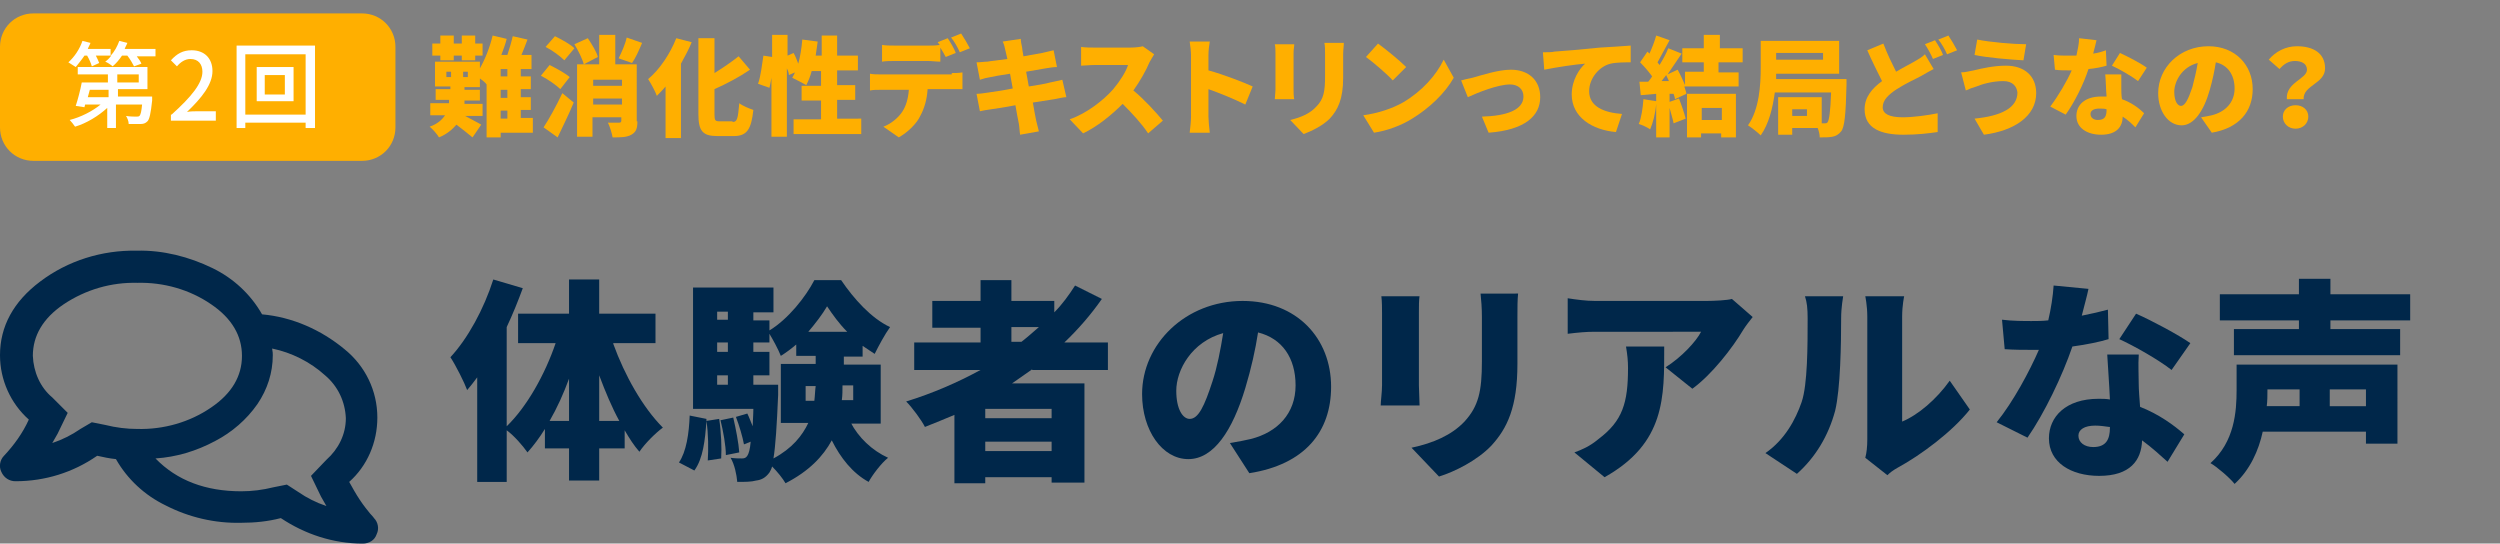 <?xml version="1.0" encoding="utf-8"?>
<!-- Generator: Adobe Illustrator 26.4.1, SVG Export Plug-In . SVG Version: 6.00 Build 0)  -->
<svg version="1.1" id="レイヤー_1" xmlns="http://www.w3.org/2000/svg" xmlns:xlink="http://www.w3.org/1999/xlink" x="0px"
	 y="0px" viewBox="0 0 373 81.1" style="enable-background:new 0 0 373 81.1;" xml:space="preserve">
<rect x="0" y="0" width="373" height="81.1" fill="#808080" stroke="none"/>
<style type="text/css">
	.st0{enable-background:new    ;}
	.st1{fill:#FFAF00;}
	.st2{fill:#00274A;}
	.st3{fill:#FFFFFF;}
</style>
<g transform="translate(-259 -10201)">
	<g class="st0">
		<path class="st1" d="M338.6,10220.8h-4.9v0.7h-2.1v-7.9c-0.2-0.3-0.6-0.6-1-0.9v1.3h-2.3v0.4h2.3v1.6h-2.3c0,0.2,0,0.3,0,0.5h2.7
			v1.8h-2.6c0.9,0.5,2.1,1.1,2.4,1.3l-1.3,1.9c-0.6-0.5-1.6-1.3-2.4-1.9c-0.6,0.7-1.4,1.4-2.6,1.9c-0.3-0.5-0.9-1.2-1.4-1.6
			c1.2-0.4,1.9-1.1,2.3-1.7h-2.2v-1.8h2.8c0-0.2,0-0.3,0-0.5H324v-1.6h2.2v-0.4h-2.3v-3.7h6.7v1c0.8-1.4,1.5-3.2,1.9-4.9l2.1,0.5
			c-0.2,0.8-0.5,1.6-0.8,2.4h0.9c0.3-0.9,0.6-1.9,0.8-2.8l2.2,0.5c-0.3,0.8-0.6,1.6-0.9,2.3h1.5v2.1h-1.6v1.1h1.5v1.9h-1.5v1.2h1.5
			v1.9h-1.5v1.2h1.8V10220.8z M324.7,10209.3h-1.2v-1.8h1.2v-1.2h2v1.2h1.2v-1.2h2v1.2h1.1v1.8h-1.1v0.7h-2v-0.7h-1.2v0.7h-2
			V10209.3z M325.6,10212.5h0.7v-0.8h-0.7V10212.5z M328.8,10211.7h-0.7v0.8h0.7V10211.7z M334.7,10211.3h-1v1.1h1V10211.3z
			 M334.7,10214.4h-1v1.2h1V10214.4z M333.7,10218.7h1v-1.2h-1V10218.7z"/>
		<path class="st1" d="M342.6,10214.3c-0.6-0.6-1.9-1.5-2.9-2l1.3-1.6c1,0.5,2.3,1.2,3,1.8L342.6,10214.3z M340.1,10220
			c0.8-1.2,1.9-3.2,2.8-5.1l1.7,1.4c-0.7,1.7-1.6,3.5-2.4,5.2L340.1,10220z M341.8,10206.4c1,0.5,2.3,1.2,2.9,1.8l-1.5,1.8
			c-0.6-0.6-1.8-1.5-2.8-2L341.8,10206.4z M346.1,10210.6c-0.2-0.8-0.8-2-1.4-3l2-0.9c0.6,0.9,1.3,2,1.5,2.8L346.1,10210.6z
			 M354.1,10219.1c0,1.1-0.2,1.6-0.9,2c-0.7,0.4-1.6,0.4-2.8,0.4c-0.1-0.6-0.4-1.6-0.7-2.2c0.6,0,1.5,0,1.7,0c0.2,0,0.3-0.1,0.3-0.3
			v-0.5h-4.3v2.9h-2.3v-10.8h3.3v-4.4h2.4v4.4h3.2V10219.1z M347.5,10212.9v0.9h4.3v-0.9H347.5z M351.8,10216.6v-0.9h-4.3v0.9H351.8
			z M354.8,10207.4c-0.5,1.2-1,2.3-1.5,3l-2-0.7c0.4-0.8,1-2.1,1.2-3.1L354.8,10207.4z"/>
		<path class="st1" d="M362.2,10207.3c-0.4,1-1,2.1-1.6,3.2v11.1h-2.3v-7.7c-0.4,0.5-0.9,1-1.3,1.4c-0.2-0.6-0.9-1.9-1.3-2.5
			c1.7-1.4,3.3-3.8,4.2-6.1L362.2,10207.3z M368.3,10219.2c0.7,0,0.8-0.5,1-2.8c0.5,0.4,1.5,0.8,2.1,1c-0.3,2.8-0.9,3.9-2.9,3.9H366
			c-2.2,0-2.8-0.8-2.8-3.3v-11.3h2.4v5.2c1.3-0.8,2.6-1.7,3.6-2.5l1.7,2c-1.6,1.1-3.5,2.1-5.3,2.9v3.7c0,1,0.1,1.1,0.8,1.1H368.3z"
			/>
		<path class="st1" d="M387.5,10218.8v2.2h-10.1v-2.2h4.1v-2.8h-2.9v-2.2h2.9v-2.2h-1.4c-0.2,0.8-0.5,1.5-0.8,2.1
			c-0.5-0.3-1.5-0.8-2.1-1.1c0.1-0.2,0.3-0.5,0.4-0.8l-0.9,0.4c0-0.3-0.1-0.6-0.3-1v10.2h-2.3v-8.8c-0.1,0.6-0.2,1.1-0.3,1.5
			l-1.7-0.6c0.4-1.1,0.6-2.9,0.8-4.2l1.3,0.2v-3.3h2.3v3.1l0.9-0.4c0.3,0.5,0.5,1.1,0.7,1.6c0.3-1.1,0.5-2.3,0.6-3.6l2.3,0.3
			c-0.1,0.7-0.2,1.4-0.3,2.1h0.9v-3h2.3v3h3.1v2.2h-3.1v2.2h2.7v2.2h-2.7v2.8H387.5z"/>
		<path class="st1" d="M401,10211.9c0.3,0,1.1,0,1.6-0.1v2.5c-0.4,0-1.1,0-1.6,0h-3.6c-0.1,1.6-0.5,2.9-1.1,4
			c-0.5,1.1-1.8,2.4-3.2,3.2l-2.3-1.6c1.1-0.4,2.2-1.3,2.8-2.2c0.6-0.9,0.9-2,1-3.3h-4.2c-0.5,0-1.2,0-1.6,0.1v-2.5
			c0.5,0.1,1.1,0.1,1.6,0.1H401z M392.5,10210.1c-0.6,0-1.3,0-1.9,0.1v-2.5c0.5,0.1,1.3,0.1,1.9,0.1h5.1c0.5,0,1.1,0,1.6-0.1
			c-0.1-0.1-0.2-0.3-0.3-0.4l1.5-0.6c0.4,0.6,1,1.6,1.2,2.2l-1.5,0.6c-0.2-0.4-0.5-0.9-0.8-1.4v2.1c-0.6,0-1.2-0.1-1.9-0.1H392.5z
			 M402.2,10208.8c-0.3-0.7-0.8-1.6-1.3-2.2l1.5-0.6c0.4,0.6,1,1.6,1.3,2.2L402.2,10208.8z"/>
		<path class="st1" d="M418.1,10215.5c-0.5,0-1.2,0.2-1.8,0.3c-0.7,0.1-1.9,0.3-3.2,0.5c0.2,1.2,0.4,2.2,0.5,2.7
			c0.1,0.5,0.3,1.1,0.4,1.6l-2.8,0.5c-0.1-0.6-0.1-1.2-0.2-1.7c-0.1-0.5-0.3-1.5-0.5-2.7c-1.5,0.3-2.9,0.5-3.6,0.6
			c-0.7,0.1-1.3,0.2-1.7,0.3l-0.5-2.6c0.4,0,1.2-0.1,1.8-0.2c0.7-0.1,2.1-0.3,3.6-0.6l-0.4-2.2c-1.3,0.2-2.5,0.4-2.9,0.5
			c-0.6,0.1-1,0.2-1.6,0.4l-0.5-2.6c0.6,0,1.1-0.1,1.6-0.1c0.5-0.1,1.7-0.2,3-0.4l-0.3-1.3c-0.1-0.5-0.2-0.9-0.4-1.3l2.7-0.4
			c0,0.3,0.1,0.9,0.2,1.3c0,0.2,0.1,0.7,0.2,1.3c1.2-0.2,2.3-0.4,2.8-0.5c0.5-0.1,1.2-0.3,1.7-0.4l0.5,2.5c-0.4,0-1.2,0.1-1.7,0.2
			l-2.9,0.5l0.4,2.2c1.3-0.2,2.5-0.4,3.2-0.6c0.6-0.1,1.3-0.3,1.8-0.4L418.1,10215.5z"/>
		<path class="st1" d="M431.2,10209.1c-0.1,0.2-0.5,0.8-0.7,1.2c-0.5,1.2-1.4,2.8-2.4,4.2c1.6,1.3,3.5,3.4,4.4,4.5l-2.2,1.9
			c-1-1.5-2.4-3-3.8-4.4c-1.7,1.7-3.8,3.4-5.9,4.4l-2-2.1c2.6-0.9,5.1-2.9,6.5-4.5c1-1.2,1.9-2.6,2.2-3.6h-5c-0.7,0-1.6,0.1-2,0.1
			v-2.8c0.6,0.1,1.6,0.1,2,0.1h5.3c0.8,0,1.6-0.1,1.9-0.2L431.2,10209.1z"/>
		<path class="st1" d="M444.8,10216.6c-1.6-0.8-3.8-1.7-5.5-2.3v4.1c0,0.4,0.1,1.7,0.2,2.4h-3c0.1-0.7,0.2-1.8,0.2-2.4v-9.1
			c0-0.6-0.1-1.5-0.2-2.1h3c-0.1,0.6-0.2,1.3-0.2,2.1v2.2c2.2,0.6,5.3,1.8,6.6,2.4L444.8,10216.6z"/>
		<path class="st1" d="M452.1,10207.6c0,0.4-0.1,0.7-0.1,1.3v5.4c0,0.4,0,1.1,0.1,1.5h-2.9c0-0.3,0.1-1,0.1-1.5v-5.4
			c0-0.3,0-0.9-0.1-1.3H452.1z M459.5,10207.4c0,0.5-0.1,1-0.1,1.7v3.5c0,3.2-0.8,4.8-2,6.1c-1.1,1.1-2.8,1.9-3.9,2.3l-2-2.1
			c1.7-0.4,3-1,3.9-2c1.1-1.1,1.3-2.3,1.3-4.5v-3.3c0-0.7,0-1.2-0.1-1.7H459.5z"/>
		<path class="st1" d="M468.3,10216.3c2.9-1.7,5-4.1,6.1-6.4l1.5,2.7c-1.3,2.3-3.6,4.5-6.2,6.1c-1.6,1-3.7,1.8-5.7,2.1l-1.6-2.6
			C464.6,10217.9,466.7,10217.2,468.3,10216.3z M468.8,10211l-2,2c-0.8-0.9-2.9-2.7-4-3.5l1.8-2
			C465.7,10208.3,467.8,10210,468.8,10211z"/>
		<path class="st1" d="M478.7,10212.6c1.1-0.3,3.8-1.2,5.7-1.2c2.7,0,4.4,1.6,4.4,4.1c0,2.8-2.3,4.9-7.7,5.3l-1-2.4
			c3.7-0.1,6.2-1,6.2-3c0-1.1-0.8-1.8-2-1.8c-1.8,0-4.8,1.2-6.3,1.9l-1-2.5C477.3,10212.9,478.2,10212.7,478.7,10212.6z"/>
		<path class="st1" d="M490.9,10208.7c1.5-0.1,3.9-0.3,6.8-0.6c1.6-0.1,3.5-0.2,4.6-0.3l0,2.5c-0.8,0-2.2,0-3,0.2
			c-1.7,0.4-3.2,2.2-3.2,4.1c0,2.3,2.2,3.2,4.9,3.4l-0.9,2.7c-3.5-0.3-6.6-2.2-6.6-5.6c0-2.2,1.2-3.9,2-4.6
			c-1.4,0.1-4.1,0.5-6.1,0.9l-0.2-2.6C489.9,10208.8,490.6,10208.8,490.9,10208.7z"/>
		<path class="st1" d="M515.4,10210.4v1.4h3v2.1h-8.1c0.1,0.4,0.3,0.8,0.3,1.1l-1.7,0.8c0-0.2-0.1-0.5-0.2-0.8l-0.6,0v1.2l1.4-0.5
			c0.4,1,0.8,2.2,1,3l-1.8,0.7c-0.1-0.6-0.4-1.5-0.6-2.3v4.4h-2v-5c-0.1,1.4-0.5,2.9-0.9,3.8c-0.4-0.3-1.3-0.7-1.7-0.8
			c0.4-0.9,0.6-2.4,0.7-3.7l1.9,0.3v-1.1l-2.3,0.2l-0.2-2l1.3,0c0.2-0.2,0.4-0.5,0.6-0.8c-0.5-0.7-1.2-1.5-1.8-2.1l1.1-1.6l0.3,0.3
			c0.4-0.9,0.8-1.9,1-2.7l2,0.7c-0.6,1.1-1.3,2.4-1.8,3.3c0.1,0.1,0.2,0.3,0.3,0.4c0.5-0.8,1-1.7,1.3-2.5l2,0.8
			c-0.7,1-1.4,2.1-2.1,3.1l1.5-0.7c0.4,0.7,0.8,1.6,1.1,2.3v-2h2.8v-1.4h-3.2v-2.1h3.2v-2h2.4v2h3.4v2.1H515.4z M508,10213.1
			c-0.1-0.3-0.3-0.6-0.4-0.9c-0.2,0.3-0.5,0.6-0.7,0.9L508,10213.1z M510.7,10215h7.3v6.5h-2.2v-0.6h-3v0.6h-2.1V10215z
			 M512.9,10217.1v1.8h3v-1.8H512.9z"/>
		<path class="st1" d="M534.5,10212.7c0,0,0,0.6,0,0.9c-0.1,4.5-0.3,6.4-0.8,7c-0.4,0.5-0.8,0.7-1.3,0.8c-0.5,0.1-1.2,0.1-1.9,0.1
			c0-0.4-0.1-0.9-0.3-1.4h-3.8v1h-2.1v-5.6h6.5v3.9c0.1,0,0.3,0,0.4,0c0.2,0,0.4,0,0.5-0.2c0.2-0.3,0.4-1.5,0.5-4.4h-8.4
			c-0.3,2.3-0.9,4.7-2.1,6.4c-0.4-0.4-1.4-1.2-1.9-1.5c1.7-2.4,1.9-6.1,1.9-8.6v-4h11.7v4.9h-9.4c0,0.3,0,0.5,0,0.8H534.5z
			 M524,10208.9v1h7v-1H524z M528.6,10217.3h-2.2v1h2.2V10217.3z"/>
		<path class="st1" d="M547.5,10211.3c-0.6,0.3-1.1,0.6-1.8,1c-0.9,0.5-2.3,1.1-3.7,2c-1.2,0.8-2.1,1.6-2.1,2.7c0,1,1,1.5,3,1.5
			c1.6,0,3.7-0.3,5.2-0.6l0,2.8c-1.4,0.2-3,0.4-5.1,0.4c-3.3,0-5.8-0.9-5.8-3.8c0-1.8,1.1-3.1,2.6-4.2c-0.7-1.4-1.5-3-2.2-4.6l2.4-1
			c0.6,1.6,1.3,3,1.9,4.2c1-0.6,2-1.1,2.7-1.5c0.7-0.4,1.2-0.7,1.6-1.1L547.5,10211.3z M547.7,10207c0.4,0.6,1,1.6,1.2,2.2l-1.5,0.6
			c-0.3-0.7-0.8-1.6-1.2-2.2L547.7,10207z M549.7,10206.3c0.4,0.6,1,1.6,1.3,2.2l-1.5,0.6c-0.3-0.7-0.8-1.6-1.3-2.2L549.7,10206.3z"
			/>
		<path class="st1" d="M557.9,10213.1c-1.7,0-3.3,0.5-4,0.8c-0.4,0.1-1.2,0.4-1.6,0.6l-0.7-2.7c0.6,0,1.3-0.2,1.9-0.3
			c1.2-0.3,3-0.7,4.8-0.7c2.7,0,4.5,1.5,4.5,4.1c0,3.4-3.2,5.6-7.8,6.2l-1.4-2.4c4-0.4,6.4-1.6,6.4-3.9
			C559.9,10213.9,559.3,10213.1,557.9,10213.1z M561.3,10207.6l-0.4,2.4c-1.9-0.1-5.5-0.4-7.3-0.8l0.4-2.3
			C555.9,10207.3,559.5,10207.6,561.3,10207.6z"/>
		<path class="st1" d="M573.3,10210.8c-0.7,0.2-1.6,0.4-2.7,0.5c-0.7,2.2-2.1,5-3.4,6.8l-2.3-1.2c1.2-1.6,2.5-3.8,3.2-5.4
			c-0.2,0-0.4,0-0.5,0c-0.7,0-1.3,0-2-0.1l-0.2-2.2c0.7,0.1,1.7,0.1,2.2,0.1c0.4,0,0.8,0,1.2,0c0.2-0.9,0.4-1.8,0.4-2.6l2.6,0.3
			c-0.1,0.5-0.3,1.2-0.5,2c0.7-0.1,1.4-0.3,1.9-0.5L573.3,10210.8z M575.5,10212c0,0.7,0,1.4,0,2.2c0,0.4,0,1,0.1,1.6
			c1.4,0.5,2.5,1.3,3.3,2.1l-1.3,2.1c-0.5-0.5-1.1-1.1-1.9-1.6c0,1.5-0.9,2.7-3.2,2.7c-2.1,0-3.7-1-3.7-2.8c0-1.6,1.2-2.9,3.7-2.9
			c0.3,0,0.6,0,0.8,0c-0.1-1.1-0.1-2.4-0.2-3.3H575.5z M573.3,10217.3c-0.3-0.1-0.7-0.1-1.1-0.1c-0.8,0-1.3,0.3-1.3,0.8
			c0,0.5,0.4,0.9,1.1,0.9C573.1,10218.9,573.3,10218.3,573.3,10217.3L573.3,10217.3z M578,10213.1c-0.9-0.7-2.8-1.8-3.9-2.3l1.2-1.9
			c1.1,0.5,3.2,1.6,4,2.2L578,10213.1z"/>
		<path class="st1" d="M587.4,10218.5c0.7-0.1,1.1-0.2,1.6-0.3c2-0.5,3.4-1.9,3.4-4c0-2-1-3.5-2.8-3.9c-0.2,1.3-0.5,2.7-0.9,4.1
			c-0.9,3.2-2.4,5.3-4.2,5.3c-2,0-3.5-2.1-3.5-4.8c0-3.8,3.2-7,7.5-7c4,0,6.6,2.8,6.6,6.4c0,3.3-2,5.8-6.1,6.5L587.4,10218.5z
			 M586.9,10210.4c-2.4,0.6-3.5,2.8-3.5,4.3c0,1.4,0.5,2.1,1,2.1c0.6,0,1.1-1,1.7-2.8C586.4,10212.9,586.7,10211.6,586.9,10210.4z"
			/>
		<path class="st1" d="M603.2,10211.4c0-0.9-0.8-1.3-1.8-1.3c-0.9,0-1.6,0.4-2.3,1.2l-1.6-1.4c1-1.2,2.5-2,4.2-2
			c2.4,0,4.2,1,4.2,3.3c0,2.3-3.3,2.5-3.2,4.6h-2.5C600,10213.3,603.2,10212.8,603.2,10211.4z M601.5,10216.7c1.1,0,1.9,0.7,1.9,1.7
			s-0.8,1.8-1.9,1.8s-1.9-0.8-1.9-1.8S600.4,10216.7,601.5,10216.7z"/>
	</g>
	<g class="st0">
		<path class="st2" d="M350.5,10252.3c1.7,4.7,4.4,9.5,7.4,12.5c-1.1,0.8-2.7,2.4-3.5,3.6c-0.8-0.9-1.5-2-2.2-3.2v2.7h-3.8v4.8h-4.5
			v-4.8h-3.6v-2.9c-0.8,1.3-1.7,2.5-2.6,3.5c-0.7-1-2-2.5-3.1-3.3v7.7h-4.4v-15.6c-0.5,0.7-1,1.3-1.5,1.9c-0.4-1.1-1.7-3.7-2.5-4.9
			c2.6-2.8,5-7.2,6.4-11.6l4.4,1.3c-0.7,1.9-1.5,3.9-2.4,5.8v14.8c3-2.9,5.7-7.7,7.3-12.4h-5.6v-4.4h7.6v-5.1h4.5v5.1h8.4v4.4H350.5
			z M343.9,10263.8v-6.3c-0.8,2.2-1.8,4.4-2.9,6.3H343.9z M351.4,10263.8c-1.1-2-2.1-4.4-3-6.8v6.8H351.4z"/>
		<path class="st2" d="M366.3,10263.5c0.3,1.9,0.4,4.4,0.3,5.9l-2,0.3c0.1-1.6,0.1-4-0.2-5.9c-0.2,2.9-0.5,5.6-1.8,7.4l-2.3-1.2
			c1.1-1.6,1.5-4.3,1.6-7l2.5,0.5v0.3L366.3,10263.5z M385.9,10264c1.2,2.3,3.2,4.2,5.6,5.3c-1,0.8-2.3,2.5-2.9,3.6
			c-2.4-1.3-4.2-3.6-5.5-6.2c-1.3,2.4-3.4,4.6-6.9,6.4c-0.4-0.7-1.2-1.7-2-2.5c-0.1,0.4-0.3,0.7-0.4,0.9c-0.6,0.8-1.2,1.1-2,1.2
			c-0.7,0.2-1.7,0.2-2.8,0.2c-0.1-1.1-0.4-2.6-1-3.6c0.7,0.1,1.3,0.1,1.7,0.1c0.4,0,0.6-0.1,0.8-0.4c0.2-0.3,0.4-0.9,0.5-2.1l-1,0.4
			c-0.2-1.1-0.7-2.8-1.2-4.1l1.7-0.5c0.3,0.6,0.5,1.2,0.8,1.9c0-0.7,0.1-1.6,0.1-2.6h-9v-18.1h12v3.7h-3v1.2h2.4v1.5
			c2.8-1.7,5.4-5,6.7-7.5h4c1.9,2.8,4.5,5.7,7.3,7c-0.8,1.1-1.7,2.8-2.3,4c-0.6-0.4-1.2-0.8-1.8-1.2v1.6h-2.8v1.2h5.5v8.8H385.9z
			 M366,10247.5v1.2h1.6v-1.2H366z M366,10252.1v1.4h1.6v-1.4H366z M366,10258.4h1.6v-1.4H366V10258.4z M368.4,10263.3
			c0.4,1.7,0.8,3.8,0.9,5.2l-2,0.4c0-1.4-0.4-3.6-0.8-5.2L368.4,10263.3z M375.1,10258.4c0,0,0,1,0,1.5c-0.2,4.7-0.4,7.7-0.7,9.5
			c2.8-1.5,4.3-3.4,5.2-5.3h-4.1v-8.8h5.2v-1.2h-2.9v-1.7c-0.7,0.6-1.5,1.2-2.3,1.7c-0.4-1-1.1-2.3-1.7-3.3v1.3h-2.4v1.4h2.4v3.5
			h-2.4v1.4H375.1z M380.5,10260.8c0.1-0.8,0.1-1.5,0.2-2.2h-1.5v2.2H380.5z M385.4,10250.5c-1.2-1.2-2.2-2.6-3-3.8
			c-0.7,1.2-1.7,2.5-2.8,3.8H385.4z M386.3,10258.5h-1.6c0,0.7,0,1.5-0.1,2.2h1.7V10258.5z"/>
		<path class="st2" d="M413,10256.1c-1,0.7-2,1.4-3,2.1h10.8v14.8h-4.9v-0.8H406v0.9h-4.6v-10.2c-1.4,0.6-2.9,1.2-4.4,1.8
			c-0.5-1-1.9-2.9-2.8-3.8c3.9-1.2,7.6-2.8,11.1-4.7h-9.9v-4.1h9.9v-2.2h-7.2v-4h7.2v-3.1h4.6v3.1h6.4v1.7c1.2-1.2,2.2-2.6,3.1-4
			l4,2c-1.6,2.3-3.5,4.5-5.6,6.5h6.5v4.1H413z M415.9,10262H406v1.4h9.9V10262z M415.9,10268.3v-1.4H406v1.4H415.9z M409.9,10252
			h1.5c0.9-0.7,1.8-1.5,2.6-2.2h-4.1V10252z"/>
		<path class="st2" d="M442.5,10267.1c1.3-0.2,2.2-0.4,3.1-0.6c4-1,6.7-3.8,6.7-8c0-4.1-2-7-5.6-7.9c-0.4,2.6-1,5.3-1.9,8.3
			c-1.9,6.3-4.7,10.6-8.5,10.6c-3.9,0-6.9-4.3-6.9-9.7c0-7.5,6.5-13.9,15-13.9c8.1,0,13.2,5.6,13.2,12.8c0,6.7-3.9,11.6-12.2,12.9
			L442.5,10267.1z M441.5,10250.7c-4.7,1.3-7,5.5-7,8.6c0,2.8,1,4.2,2,4.2c1.3,0,2.2-1.9,3.4-5.6
			C440.6,10255.8,441.1,10253.2,441.5,10250.7z"/>
		<path class="st2" d="M470.8,10245.1c-0.1,0.8-0.1,1.4-0.1,2.5v10.9c0,0.8,0.1,2.1,0.1,3h-5.8c0-0.6,0.2-2,0.2-3v-10.8
			c0-0.6,0-1.7-0.1-2.5H470.8z M485.5,10244.8c-0.1,1-0.1,2-0.1,3.5v7c0,6.4-1.5,9.6-3.9,12.2c-2.1,2.2-5.5,3.9-7.8,4.6l-4.1-4.3
			c3.3-0.7,6-1.9,7.9-3.9c2.1-2.3,2.6-4.5,2.6-9v-6.6c0-1.4-0.1-2.5-0.2-3.5H485.5z"/>
		<path class="st2" d="M520.5,10248.3c-0.4,0.5-1.1,1.4-1.4,1.9c-1.6,2.7-4.7,6.7-7.6,8.8l-4-3.2c2.4-1.5,4.6-3.9,5.3-5.3H497
			c-1.4,0-2.4,0.1-4.1,0.3v-5.3c1.3,0.2,2.7,0.4,4.1,0.4h16.6c1.1,0,3.2-0.1,3.8-0.3L520.5,10248.3z M507.3,10252.7
			c0,7.5,0.2,14.4-8.9,19.5l-4.5-3.7c1.1-0.4,2.3-0.9,3.6-2c3.6-2.7,4.4-5.4,4.4-10.6c0-1.1-0.1-2-0.3-3.2H507.3z"/>
		<path class="st2" d="M522.4,10268.6c2.9-2,4.5-5,5.4-7.6c0.9-2.6,0.9-8.5,0.9-12.5c0-1.5-0.1-2.4-0.4-3.3h5.7c0,0-0.3,1.7-0.3,3.2
			c0,3.9-0.1,10.6-0.9,13.9c-1,3.7-2.9,6.9-5.7,9.4L522.4,10268.6z M537.3,10269.3c0.2-0.7,0.3-1.7,0.3-2.7v-18.4c0-1.6-0.3-3-0.3-3
			h5.8c0,0-0.3,1.4-0.3,3v15.7c2.4-1,5.1-3.3,7.1-6.1l3,4.3c-2.6,3.3-7.3,6.8-10.8,8.7c-0.7,0.4-1.1,0.7-1.5,1.1L537.3,10269.3z"/>
		<path class="st2" d="M573.6,10251.6c-1.3,0.4-3.2,0.8-5.4,1.1c-1.5,4.4-4.2,10-6.7,13.6l-4.6-2.3c2.5-3.1,4.9-7.6,6.3-10.8
			c-0.4,0-0.7,0-1,0c-1.3,0-2.6,0-4.1-0.1l-0.4-4.4c1.5,0.2,3.4,0.2,4.4,0.2c0.8,0,1.6,0,2.5-0.1c0.4-1.7,0.7-3.6,0.8-5.2l5.2,0.5
			c-0.2,1-0.6,2.4-1,4c1.5-0.3,2.8-0.6,3.9-0.9L573.6,10251.6z M578.1,10254c-0.1,1.4,0,2.9,0,4.4c0,0.7,0.1,2,0.2,3.3
			c2.8,1.1,5,2.7,6.6,4.1l-2.5,4.1c-1-0.9-2.3-2.1-3.8-3.2c-0.1,3-1.8,5.3-6.4,5.3c-4.2,0-7.5-2-7.5-5.6c0-3.2,2.5-5.9,7.4-5.9
			c0.6,0,1.1,0,1.7,0.1c-0.1-2.3-0.3-4.9-0.4-6.7H578.1z M573.7,10264.7c-0.7-0.1-1.4-0.2-2.1-0.2c-1.6,0-2.5,0.6-2.5,1.5
			c0,1,0.9,1.7,2.2,1.7c1.9,0,2.5-1.1,2.5-2.9V10264.7z M583,10256.2c-1.9-1.5-5.6-3.6-7.8-4.6l2.5-3.8c2.3,1,6.4,3.2,8.1,4.4
			L583,10256.2z"/>
		<path class="st2" d="M616.7,10267.2H612v-1.8h-15.4c-0.6,2.8-1.9,5.7-4.2,7.8c-0.7-0.9-2.7-2.6-3.6-3.1c3.6-3.2,3.9-7.7,3.9-10.9
			v-3.8h24V10267.2z M606.7,10248.8v1.3h10.4v3.9h-24.8v-3.9h9.7v-1.3h-11.8v-3.9H602v-2.3h4.7v2.3h11.9v3.9H606.7z M597.3,10259.1
			v0.2c0,0.7,0,1.5-0.1,2.3h4.9v-2.5H597.3z M612,10259.1h-5.4v2.5h5.4V10259.1z"/>
	</g>
	<path class="st2" d="M311.1,10272.9c0.5,0.9,1,1.8,1.6,2.7c0.6,0.9,1.1,1.5,1.5,2c0.4,0.4,0.6,0.7,0.6,0.7c0.6,0.6,0.8,1.6,0.4,2.4
		c-0.3,0.9-1.1,1.4-2.1,1.4c-4.4,0-8.6-1.4-12.2-3.8c-1.9,0.5-3.9,0.7-5.9,0.7c-3.9,0.1-7.8-0.8-11.3-2.6c-3.1-1.5-5.7-3.9-7.4-6.9
		c-1-0.1-1.9-0.3-2.8-0.5c-3.6,2.5-7.8,3.8-12.2,3.8c-0.9,0-1.7-0.5-2.1-1.4c-0.4-0.8-0.2-1.8,0.4-2.4c1.5-1.6,2.8-3.4,3.7-5.4
		c-2.7-2.4-4.3-5.9-4.3-9.6c0-4.3,2-8,6-11c4.1-3.1,9.2-4.7,14.4-4.6c3.9-0.1,7.8,0.9,11.3,2.6c3.1,1.5,5.7,3.9,7.4,6.9
		c4.5,0.4,8.8,2.3,12.3,5.2c3.1,2.5,4.9,6.2,4.9,10.2C315.3,10267,313.8,10270.5,311.1,10272.9z M272.7,10264l2,0.4
		c1.6,0.4,3.2,0.6,4.8,0.6c3.9,0.1,7.8-1,11-3.2c3.1-2.1,4.6-4.7,4.6-7.7s-1.5-5.6-4.6-7.7c-3.2-2.2-7.1-3.3-11-3.2
		c-3.9-0.1-7.7,1-11,3.2c-3.1,2.1-4.6,4.7-4.6,7.7c0.1,2.4,1.1,4.7,2.9,6.2l2.3,2.3l-1.5,3.1l-0.8,1.4c1.5-0.5,2.9-1.2,4.2-2.1
		L272.7,10264z M307.7,10269.6c1.8-1.6,2.9-3.8,2.9-6.2c-0.1-2.5-1.2-4.8-3.1-6.4c-2.2-2-5-3.4-7.9-4c0.1,0.5,0.1,0.8,0.1,1
		c0,2.6-0.8,5.1-2.3,7.3c-1.6,2.3-3.8,4.2-6.3,5.5c-2.8,1.5-5.8,2.4-8.9,2.6c3.2,3.3,7.5,4.9,12.8,4.9c1.6,0,3.2-0.2,4.8-0.6l2-0.4
		l1.7,1.1c1.3,0.9,2.7,1.6,4.2,2.1l-0.8-1.4l-1.5-3.1L307.7,10269.6z"/>
	<path class="st1" d="M264,10203h49c2.8,0,5,2.2,5,5v12c0,2.8-2.2,5-5,5h-49c-2.8,0-5-2.2-5-5v-12
		C259,10205.2,261.2,10203,264,10203z"/>
	<g class="st0">
		<path class="st3" d="M282.2,10208.4v1h-2.8c0.3,0.4,0.6,0.8,0.7,1.1l-1.1,0.4c-0.2-0.4-0.6-1.1-1-1.6h-0.8
			c-0.4,0.6-0.9,1.2-1.4,1.6c-0.2-0.2-0.8-0.6-1.1-0.7c0.3-0.2,0.6-0.5,0.9-0.9h-2.3c0.2,0.4,0.4,0.8,0.5,1.1l-1.1,0.5
			c-0.1-0.4-0.4-1.1-0.7-1.6h-0.4c-0.4,0.6-0.9,1.2-1.3,1.7c-0.3-0.2-0.8-0.5-1.1-0.7c0.9-0.8,1.7-2,2.1-3.2l1.2,0.3
			c-0.1,0.3-0.3,0.6-0.4,0.9h3.4v1c0.6-0.6,1-1.4,1.3-2.2l1.2,0.3c-0.1,0.3-0.3,0.6-0.4,0.9H282.2z M281.7,10215.5c0,0,0,0.3,0,0.5
			c-0.2,1.9-0.4,2.8-0.7,3.1c-0.3,0.3-0.6,0.4-1,0.4c-0.4,0-1,0-1.8,0c0-0.4-0.2-0.9-0.4-1.2c0.6,0.1,1.3,0.1,1.5,0.1
			c0.2,0,0.4,0,0.5-0.1c0.2-0.2,0.3-0.7,0.4-1.7h-3.9v3.5h-1.3v-3c-1.3,1.2-3.1,2.3-4.8,2.8c-0.2-0.3-0.6-0.8-0.8-1
			c1.6-0.4,3.4-1.3,4.6-2.3h-2.3l-0.1,0.4l-1.3-0.2c0.3-0.9,0.7-2.4,0.9-3.5h3.9v-1.2h-4.5v-1.1H281v3.3h-4.4v1.1H281.7z
			 M272.4,10214.4c-0.1,0.4-0.2,0.7-0.3,1.1h3.1v-1.1H272.4z M276.5,10213.3h3.2v-1.2h-3.2V10213.3z"/>
		<path class="st3" d="M284.6,10218.1c3-2.7,4.6-4.7,4.6-6.4c0-1.1-0.6-1.9-1.8-1.9c-0.8,0-1.5,0.5-2,1.1l-0.9-0.9
			c0.9-1,1.8-1.5,3.1-1.5c1.9,0,3.1,1.2,3.1,3.1c0,2-1.6,4-3.8,6.1c0.5-0.1,1.2-0.1,1.7-0.1h2.6v1.4h-6.7V10218.1z"/>
		<path class="st3" d="M306,10207.8v12.3h-1.4v-0.8h-9v0.8h-1.3v-12.3H306z M304.6,10218.1v-9h-9v9H304.6z M302.8,10211v5.1h-5.5
			v-5.1H302.8z M301.5,10212.2h-3v2.9h3V10212.2z"/>
	</g>
</g>
</svg>
